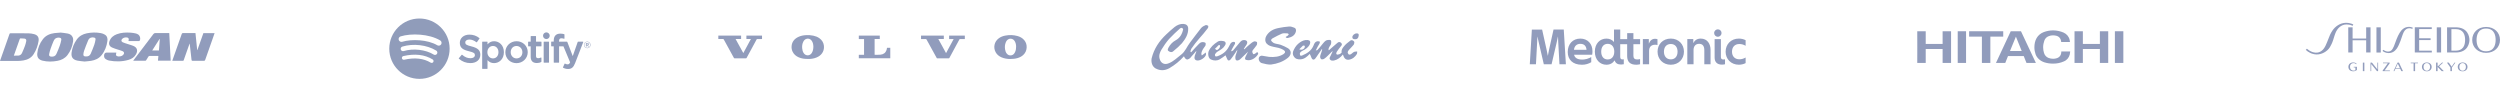 <?xml version="1.0" encoding="UTF-8"?>
<svg id="_图层_1" data-name=" 图层 1" xmlns="http://www.w3.org/2000/svg" viewBox="0 0 1330.39 50">
  <defs>
    <style>
      .cls-1 {
        fill: #919cbc;
      }

      .cls-2 {
        fill: #909cba;
      }
    </style>
  </defs>
  <path class="cls-2" d="M223.21,9.85c-8.87,0-16.06,7.19-16.06,16.06s7.19,16.06,16.06,16.06,16.06-7.19,16.06-16.06-7.19-16.06-16.06-16.06h0Zm7.37,23.16c-.29,.47-.91,.62-1.38,.33-3.77-2.3-8.52-2.83-14.11-1.55-.54,.12-1.08-.21-1.2-.75-.12-.54,.21-1.08,.75-1.2,6.12-1.4,11.37-.8,15.6,1.79,.47,.29,.62,.91,.33,1.38Zm1.97-4.37c-.36,.59-1.13,.78-1.72,.41-4.32-2.65-10.9-3.42-16-1.87-.66,.2-1.36-.17-1.56-.83-.2-.66,.17-1.36,.84-1.56,5.83-1.77,13.08-.91,18.04,2.13,.59,.36,.77,1.13,.41,1.72h0Zm.17-4.55c-5.18-3.07-13.72-3.36-18.66-1.86-.79,.24-1.63-.21-1.87-1-.24-.79,.21-1.63,1-1.87,5.67-1.72,15.1-1.39,21.06,2.15,.72,.42,.95,1.35,.53,2.06-.42,.71-1.35,.95-2.06,.53h0Zm18.14,.59c-2.77-.66-3.27-1.13-3.27-2.1,0-.92,.87-1.54,2.16-1.54s2.49,.47,3.79,1.44c.04,.03,.09,.04,.14,.03,.05,0,.09-.03,.12-.07l1.35-1.91c.06-.08,.04-.19-.03-.25-1.55-1.24-3.29-1.85-5.33-1.85-2.99,0-5.09,1.8-5.09,4.37,0,2.76,1.8,3.73,4.92,4.49,2.65,.61,3.1,1.12,3.1,2.04,0,1.01-.91,1.65-2.36,1.65-1.62,0-2.94-.55-4.42-1.82-.04-.03-.09-.05-.13-.04-.05,0-.09,.03-.12,.06l-1.52,1.81c-.06,.08-.06,.19,.02,.25,1.72,1.53,3.83,2.34,6.11,2.34,3.23,0,5.31-1.76,5.31-4.49,0-2.3-1.37-3.58-4.75-4.4h0Zm12.06-2.74c-1.4,0-2.55,.55-3.49,1.68v-1.27c0-.1-.08-.18-.18-.18h-2.48c-.1,0-.18,.08-.18,.18v14.12c0,.1,.08,.18,.18,.18h2.48c.1,0,.18-.08,.18-.18v-4.46c.95,1.06,2.09,1.58,3.49,1.58,2.6,0,5.23-2,5.23-5.82,0-3.82-2.63-5.83-5.23-5.83h0Zm2.34,5.83c0,1.95-1.2,3.31-2.92,3.31s-2.98-1.42-2.98-3.31,1.28-3.31,2.98-3.31c1.69,0,2.92,1.39,2.92,3.31h0Zm9.63-5.83c-3.35,0-5.97,2.58-5.97,5.87s2.6,5.8,5.93,5.8,5.99-2.57,5.99-5.85-2.61-5.83-5.95-5.83h0Zm0,9.15c-1.78,0-3.12-1.43-3.12-3.33s1.3-3.29,3.08-3.29,3.14,1.43,3.14,3.33-1.3,3.28-3.1,3.28Zm13.09-8.92h-2.73v-2.79c0-.1-.08-.18-.18-.18h-2.48c-.1,0-.18,.08-.18,.18v2.79h-1.19c-.1,0-.18,.08-.18,.18v2.13c0,.1,.08,.18,.18,.18h1.19v5.52c0,2.23,1.11,3.36,3.3,3.36,.89,0,1.63-.18,2.32-.58,.06-.03,.09-.09,.09-.16v-2.03c0-.06-.03-.12-.09-.15-.05-.03-.12-.04-.18,0-.48,.24-.94,.35-1.46,.35-.8,0-1.15-.36-1.15-1.17v-5.13h2.73c.1,0,.18-.08,.18-.18v-2.13c0-.1-.08-.18-.18-.18h0Zm9.52,0v-.34c0-1.01,.39-1.46,1.25-1.46,.52,0,.93,.1,1.4,.26,.06,.02,.12,0,.16-.03,.05-.03,.07-.09,.07-.15v-2.09c0-.08-.05-.15-.13-.17-.49-.15-1.12-.3-2.06-.3-2.29,0-3.51,1.29-3.51,3.73v.53h-1.19c-.1,0-.18,.08-.18,.18v2.14c0,.1,.08,.18,.18,.18h1.19v8.52c0,.1,.08,.18,.18,.18h2.48c.1,0,.18-.08,.18-.18v-8.52h2.32l3.55,8.52c-.4,.89-.8,1.07-1.34,1.07-.44,0-.9-.13-1.37-.39-.04-.02-.1-.03-.14-.01-.05,.02-.09,.05-.11,.1l-.84,1.85c-.04,.09,0,.19,.08,.24,.88,.48,1.67,.68,2.65,.68,1.83,0,2.85-.86,3.74-3.15l4.31-11.13c.02-.06,.02-.12-.02-.17-.03-.05-.09-.08-.15-.08h-2.59c-.08,0-.15,.05-.17,.12l-2.65,7.56-2.9-7.57c-.03-.07-.09-.12-.17-.12h-4.24Zm-5.52-.01h-2.48c-.1,0-.18,.08-.18,.18v10.83c0,.1,.08,.18,.18,.18h2.48c.1,0,.18-.08,.18-.18v-10.83c0-.1-.08-.18-.18-.18h0Zm-1.23-4.93c-.98,0-1.78,.8-1.78,1.78s.8,1.78,1.78,1.78,1.78-.8,1.78-1.78-.8-1.78-1.78-1.78Zm21.75,8.42c-.98,0-1.75-.79-1.75-1.75s.77-1.76,1.76-1.76,1.75,.79,1.75,1.75-.77,1.76-1.76,1.76Zm0-3.33c-.9,0-1.57,.71-1.57,1.58s.67,1.57,1.56,1.57,1.57-.71,1.57-1.58-.67-1.57-1.56-1.57Zm.39,1.75l.49,.69h-.42l-.44-.63h-.38v.63h-.35v-1.83h.82c.43,0,.71,.22,.71,.59,0,.3-.17,.48-.42,.56h0Zm-.3-.83h-.45v.58h.45c.23,0,.36-.11,.36-.29,0-.19-.14-.29-.36-.29Z"/>
  <g>
    <path class="cls-1" d="M633.88,27.82c.64-.75,1.39-1.5,2.03-2.25,.75-.75,1.5-1.6,2.25-2.35s1.6-.96,2.57-.75c.32,.11,.75,.21,.86,.53s0,.86-.11,1.28c-.64,.96-1.39,1.82-1.82,2.89-.32,.75-.53,1.6-.11,2.35,.64-.53,1.39-.96,2.14-1.6,0,.64,.11,.86,.11,1.07-.32,1.6-2.89,3.32-4.6,3.21-1.39-.11-1.82-1.07-1.39-2.57,.21-.75,.64-1.5,.86-2.25-.11,0-.11-.11-.21-.11-.75,.86-1.39,1.71-2.14,2.46-.53,.64-.96,1.28-1.6,1.6-.96,.64-1.71,.32-2.35-.75-.11-.21-.21-.32-.32-.64-2.25,2.57-4.81,4.6-7.7,6.31-2.46,1.39-4.92,1.5-7.49,.11-1.71-1.07-2.35-3.1-2.03-5.24,1.28-5.24,4.06-9.3,7.81-12.83,1.5-1.39,2.99-2.78,4.49-3.96,1.39-1.07,2.99-1.71,4.71-1.6,1.5,.11,2.46,.96,2.46,2.46,.11,3.1-1.5,5.56-3.32,7.81-1.39,1.5-2.89,2.89-4.38,4.06-.53,.53-1.07,.86-2.03,.53-1.28-.64-1.39-.96-.75-2.25,.86-1.6,2.14-2.99,3.74-3.85,2.35-1.28,3.53-3.32,4.06-5.88,0-.21-.32-.64-.64-.75-.21-.11-.75,.11-.96,.21-2.03,1.82-4.06,3.74-5.88,5.67-1.5,1.71-2.89,3.74-4.06,5.67-.86,1.5-1.5,3.1-.96,4.92,.64,2.35,2.57,3.32,4.81,2.35,2.57-.96,4.49-2.99,6.63-4.6,2.25-1.71,3.1-4.38,4.71-6.42,2.03-2.57,3.85-5.24,5.88-7.7,.64-.75,1.6-1.28,2.46-1.6,.21-.11,.96,.11,1.28,.32,.21,.21,.11,.96-.11,1.28-1.5,2.03-3.1,3.85-4.71,5.67-1.39,1.6-2.78,3.32-3.96,5.13-.32,.32-.32,.96-.64,1.5,.11,.43,.32,.53,.43,.53l-.02,.03h0Z"/>
    <path class="cls-1" d="M707.14,26.75c.21-.21,.53-.32,.75-.64,1.28-1.07,2.57-2.25,3.85-3.32,.64-.64,1.5-.53,2.03,.11,.64,.64,.21,1.28-.21,1.71-.75,.86-1.39,1.82-2.14,2.89-.32,.53-.53,1.28,0,1.5,.32,.21,.96-.11,1.5-.21,.32-.11,.75-.53,1.07-.86-.32-1.07,.32-2.25,1.07-3.1,.96-1.28,2.25-2.25,3.53-3.21,.64-.53,1.6-.11,2.03,.53,.21,.32,0,1.28-.21,1.6-.75,.96-1.6,1.71-2.35,2.57-.32,.32-.75,.86-.86,1.39-.11,.32,.21,.96,.53,1.28,.11,.11,.75,.11,1.07-.11,.64-.32,1.07-.96,1.82-1.28,.53-.21,.96-.11,1.6-.21,0,.32,0,.96-.11,1.28-.96,1.6-2.35,2.78-4.28,3.1-1.6,.21-2.57-.64-3.21-2.78-1.28,1.6-2.78,2.78-4.71,3.21-.75,.11-1.6,.21-2.14-.53s0-1.39,.32-2.03c.32-.75,.75-1.5,1.07-2.25-.11,0-.11-.11-.21-.11l-2.25,2.25c-.64,.64-1.39,1.39-2.14,1.82-.32,.21-1.28,.32-1.5,.11-.32-.21-.64-.96-.53-1.5,.11-.86,.53-1.71,.75-2.46,.11-.32,.21-.75,.32-1.28-.11,0-.11-.11-.21-.11-.64,.96-1.28,2.03-2.03,2.99-.53,.75-.86,1.39-1.5,2.14s-1.39,.64-1.82-.21c-.21-.32-.32-.75-.53-1.28-.11-.32-.32-.75-.53-1.07-1.39,1.5-2.89,2.78-4.81,2.89-1.39,.11-2.78-.11-3.64-1.5-.86-1.28-.64-2.35,0-3.64,.75-1.6,1.82-2.89,3.21-3.85,1.28-.86,2.46-1.39,4.06-1.28,1.28,.11,1.71,.86,1.28,2.14-.75,1.71-2.25,2.78-3.85,3.53-.53,.21-1.07,.64-1.39,1.07-.21,.32-.11,.96,0,1.39,.11,.21,.86,.32,1.07,.11,2.57-1.07,4.92-2.46,6.1-5.35,.32-.96,.86-2.14,2.25-2.25,.32,0,.86,.11,1.07,.21,.11,.11,0,.64-.11,.96-.64,1.07-1.39,2.35-2.03,3.74,.32-.11,.75-.11,.86-.21,.96-1.07,2.03-2.25,2.99-3.53,.75-.86,1.39-1.71,2.46-1.82,.64-.11,1.5-.11,1.71,.21,.32,.53,.21,1.28,.11,1.82-.11,.64-.64,1.07-.96,1.71-.11,.21-.21,.53-.32,.75-.11,.75-.11,.86,.11,.96h0Zm-15.72-.5c1.39,.53,2.57-.11,2.89-1.07,.11-.21,.11-.64-.11-.86-.11-.11-.64-.11-.86,0-.53,.53-1.18,1.18-1.93,1.93h0Z"/>
    <path class="cls-1" d="M663.82,27.82c-1.07,1.07-2.25,2.14-3.32,3.21-.75,.75-1.5,1.39-2.57,1.07-.53-.11-.75-1.71-.32-2.78,.21-.86,.64-1.6,.86-2.46-.11,0-.11-.11-.21-.11-.75,1.07-1.39,2.25-2.14,3.21-.53,.64-.86,1.28-1.39,1.82-.64,.64-1.28,.53-1.6-.21s-.64-1.39-.96-2.14c-.96,.75-2.03,1.5-3.1,2.14-1.5,.86-3.1,.75-4.6,.11-1.39-.53-1.82-2.78-1.28-4.38,.96-2.25,2.78-3.85,4.81-5.13,.75-.53,1.82-.53,2.89-.32,1.39,.11,1.71,1.28,.96,2.35-.86,1.5-2.25,2.25-3.64,3.1-.64,.32-1.28,.96-1.6,1.5-.11,.21-.11,.75,.11,1.07,.11,.21,.64,.21,.96,.11,2.78-.96,4.92-2.46,6.31-5.24,.21-.53,.64-1.07,.86-1.6,.53-.75,1.5-1.07,2.25-.75,.11,.11,.21,.75,.11,.96-.53,.96-1.28,2.03-1.71,2.99-.11,.21-.21,.53-.32,.75l.21,.21c.32-.21,.86-.32,1.07-.75,1.07-1.28,2.03-2.46,3.1-3.74,.64-.75,1.28-1.5,2.35-1.5,1.6,0,2.25,.86,1.5,2.35-.21,.53-.64,.86-.86,1.28-.21,.32-.32,.75-.64,1.07,.11,.11,.21,.11,.32,.21,.86-.86,1.71-1.71,2.78-2.57,.75-.64,1.5-1.28,2.35-1.6,.32-.11,1.07,0,1.5,.32,.21,.21,.11,1.07,0,1.5-.64,.96-1.39,1.82-2.14,2.78-.21,.21-.32,.64-.32,.86,0,.32,.21,.86,.53,1.28,.11,.11,.64-.11,.96-.21,.21-.11,.53-.53,.75-.64s.75-.11,.75,0c.11,.21,.21,.75,.11,.86-1.07,1.82-3.32,3.53-5.67,3.21-1.28-.11-1.5-.64-1.07-1.71,.53-.96,.96-2.03,1.5-2.99-.32,.53-.43,.53-.43,.53v-.02h0Zm-17.23-1.93c.64,.96,1.28,.86,1.71,.32,.53-.32,.96-1.07,.96-1.71,.11-.64-.64-.64-.96-.32-.53,.64-1.18,1.28-1.71,1.71Z"/>
    <path class="cls-1" d="M684.25,19.58c.32-.21,.75-.32,1.07-.64,.21-.11,.32-.53,.53-.64-.21-.11-.32-.53-.64-.53-.96,0-2.14-.21-2.99,.11-1.6,.64-3.1,1.5-4.71,2.35-.53,.21-1.28,.96-1.07,1.28,.21,.53,.86,1.07,1.39,1.39,1.28,.53,2.46,.53,3.74,.96,1.39,.53,2.57,1.07,3.85,1.82,2.03,1.28,1.82,3.64-.11,5.13-2.57,2.03-5.56,3.1-8.88,3.53-1.6,.11-3.32-.32-4.92-.75-1.28-.32-2.03-2.03-1.5-3.1,.21-.53,.96-.86,1.5-.86,1.28,.11,2.57,.53,3.85,.64,2.78,.21,5.35,0,7.7-1.5,1.07-.75,1.07-1.5-.11-2.25-1.6-.96-3.53-1.28-5.24-1.6-1.28-.32-2.57-.53-3.64-1.71-.96-1.07-.96-2.78-.21-4.06,1.5-2.57,3.85-3.74,6.74-4.28,1.71-.32,3.53-.64,5.35-.75,.86-.11,1.71,.21,2.57,.53,.96,.21,1.39,1.07,1.07,2.25-.64,2.14-2.35,2.89-4.28,3.32-.21,.11-.75-.21-1.07-.21,.11-.21,.11-.32,0-.43h.01Z"/>
    <path class="cls-1" d="M721.04,20.87c-.75,0-1.39-.21-1.39-1.07,0-.96,1.07-2.03,2.35-2.03,.75,0,1.07,.21,1.07,.96-.11,1.5-.86,2.25-2.03,2.14h0Z"/>
  </g>
  <g>
    <path class="cls-1" d="M1277.01,17.43c-.55,.92-1.25,2.26-1.68,3.47-.4,1.12-1.12,3.07-1.4,3.72-.87,2.01-1.62,2.89-3.36,2.82-1.11-.04-2.28-.92-2.28-.92l-.4,.58c.32,.3,1.5,1.11,3.13,1.14,2,.04,3.45-.98,4.46-2.42,.73-1.04,1.39-2.6,1.99-4.16,.57-1.5,1.07-3.37,1.72-4.63,.66-1.27,1.68-2,2.91-2,.92,0,1.61,.36,1.61,.36l.28-.64s-1.01-.49-2.08-.47c-2.42,.05-3.95,1.57-4.91,3.17v-.02h.01Zm-17.84,3.06h-7.22v-5.96h-2.31v13.4h2.31v-6.49h7.22v6.49h2.32V14.53h-2.32v5.96Zm5.47,7.45h2.31V14.53h-2.31v13.4h0Zm-12.33-14.92s-1.53-.94-4.05-.88c-3.06,.07-5.67,2.06-7.02,4.09-1,1.48-1.64,2.92-2.17,4.44-.35,.99-.96,2.42-1.44,3.47-.99,2.17-2.69,4.03-5.35,3.88-2.71-.17-4.63-2.11-4.63-2.11l-.61,.63c1.21,1.19,3.22,2.35,5.68,2.44,2.67,.09,5.74-1.52,7.16-3.89,.43-.72,1.21-2.17,1.7-3.74,.63-2.02,1.04-3.48,1.71-4.78,.65-1.25,2.45-3.55,5.36-3.56,2.01-.02,3.3,.74,3.3,.74l.36-.72h0Zm70.69,1.32c-4.42,0-7.4,3.02-7.4,6.9s2.98,6.89,7.4,6.89,7.39-3.01,7.39-6.89-2.98-6.9-7.39-6.9Zm0,12.95c-4.62,0-5.08-4.15-5.08-6.05,0-1.78,.4-6.05,5.07-6.05s5.08,4.15,5.08,6.05c0,1.78-.41,6.05-5.07,6.05Zm-16.17-12.76h-4.61v13.4h4.62c6.76,0,7.29-5.46,7.29-6.7,0-1.62-.77-6.7-7.3-6.7Zm-.1,12.44h-2.2V15.49h2.21c4.16,0,5.08,2.98,5.08,5.75,0,3.01-1.11,5.74-5.09,5.74h0Zm-19.36-.02v-5.62h6.08v-.96h-6.08v-4.9h6.71v-.96h-9.03v13.4h9.06v-.96s-6.74,0-6.74,0Zm9.37,.96h2.31V14.53h-2.31v13.4h0Z"/>
    <path class="cls-1" d="M1275.85,33.32l-2.13,4.54h.44l.56-1.23h2.59l.57,1.23h.88l-2.14-4.54h-.77Zm-.97,2.96l1.12-2.44,1.14,2.44h-2.26Z"/>
    <path class="cls-1" d="M1300.15,33.32h-.64l-2.33,2.08v-2.08h-.81v4.54h.81v-2.28l2.21,2.28h1.1l-2.53-2.59,2.2-1.95h0Z"/>
    <path class="cls-1" d="M1254.23,37.26c-.39,.32-1,.68-1.88,.68-1.53,0-2.64-.85-2.64-2.36,0-1.38,1-2.35,2.58-2.35,.9,0,1.46,.35,1.79,.69l-.24,.26c-.34-.35-.78-.59-1.43-.59-1.12,0-1.85,.75-1.85,1.99s.81,2.01,1.91,2.01c.36,0,.72-.09,.96-.22v-1.48h-.88v-.35h1.7v1.72h-.02Z"/>
    <path class="cls-1" d="M1257.4,37.86v-4.54h.81v4.54h-.81Z"/>
    <path class="cls-1" d="M1264.92,37.86l-3.06-3.78v3.78h-.38v-4.54h.77l2.89,3.6v-3.6h.38v4.54h-.6Z"/>
    <path class="cls-1" d="M1267.94,37.86v-.31l2.76-3.87h-2.57v-.36h3.56v.35l-2.72,3.83h2.82v.36h-3.85Z"/>
    <path class="cls-1" d="M1285.21,33.68v4.18h-.81v-4.18h-1.53v-.36h3.86v.36h-1.52Z"/>
    <path class="cls-1" d="M1294.03,35.6c0,1.5-1.19,2.35-2.59,2.35s-2.59-.85-2.59-2.35,1.19-2.36,2.59-2.36,2.59,.85,2.59,2.36Zm-.84,0c0-1.21-.68-2.05-1.75-2.05s-1.75,.83-1.75,2.05,.68,2.04,1.75,2.04,1.75-.83,1.75-2.04Z"/>
    <path class="cls-1" d="M1304.8,35.91v1.95h-.81v-1.95l-1.84-2.59h1.02l1.47,2.17,1.52-2.17h.48l-1.84,2.59Z"/>
    <path class="cls-1" d="M1313.09,35.6c0,1.5-1.19,2.35-2.59,2.35s-2.59-.85-2.59-2.35,1.19-2.36,2.59-2.36,2.59,.85,2.59,2.36Zm-.84,0c0-1.21-.68-2.05-1.75-2.05s-1.75,.83-1.75,2.05,.68,2.04,1.75,2.04,1.75-.83,1.75-2.04Z"/>
  </g>
  <g>
    <path class="cls-1" d="M429.91,31.36c-1.68,.02-3.33-.17-4.89-.86-1.4-.62-2.52-1.55-3.21-2.94-.5-1.01-.66-2.08-.54-3.18,.24-2.22,1.51-3.7,3.45-4.67,1.35-.67,2.81-.95,4.32-1.01,1.27-.05,2.53,0,3.77,.28,1.15,.25,2.24,.65,3.21,1.34,1.32,.95,2.17,2.19,2.4,3.82,.34,2.44-.68,4.7-2.98,6.01-1.4,.79-2.92,1.12-4.51,1.22-.34,.02-.67,0-1.01,0h-.01Zm2.93-6.55c-.04-1.18-.24-2.21-.88-3.13-.71-1.02-1.88-1.39-2.98-.95-.72,.29-1.19,.84-1.52,1.51-.54,1.08-.68,2.24-.58,3.43,.07,.91,.29,1.78,.79,2.56,1.06,1.64,3.27,1.62,4.31-.02,.68-1.07,.85-2.26,.86-3.41h0Z"/>
    <path class="cls-1" d="M537.5,31.39c-1.37-.01-3.02-.21-4.57-.89-1.29-.57-2.36-1.41-3.06-2.66-1.42-2.55-.76-5.66,1.58-7.42,1.04-.78,2.23-1.24,3.5-1.48,2.15-.41,4.29-.37,6.41,.2,1.46,.39,2.76,1.09,3.73,2.27,.95,1.16,1.34,2.51,1.24,3.99-.1,1.53-.7,2.83-1.83,3.87-.87,.81-1.92,1.31-3.05,1.64-1.19,.35-2.41,.47-3.95,.48h0Zm3.23-6.6c0-1.17-.3-2.24-.85-3.06-.68-1.01-1.93-1.42-3.02-.96-.83,.35-1.33,1.02-1.65,1.83-.49,1.22-.56,2.48-.34,3.77,.14,.81,.39,1.57,.93,2.2,.64,.75,1.46,1.05,2.43,.86,.99-.19,1.56-.89,1.96-1.75,.42-.91,.56-1.89,.54-2.88h0Z"/>
    <path class="cls-1" d="M490.13,20.78v-1.83h12.13v1.82h-2.92c1.38,2.51,2.73,4.99,4.11,7.5,1.35-2.51,2.69-4.98,4.04-7.48h-2.41v-1.84h8.36v1.82c-.08,0-.16,.01-.24,.01h-2.27c-.2,0-.3,.05-.4,.23-1.76,3.27-3.54,6.53-5.3,9.8-.1,.18-.21,.25-.41,.24h-6.02c-.16,0-.25-.04-.33-.19-1.8-3.28-3.61-6.56-5.41-9.84-.1-.18-.21-.25-.42-.24-.75,.01-1.5,0-2.25,0-.08,0-.16,0-.26,0Z"/>
    <path class="cls-1" d="M399.59,20.77h-2.39v-1.83h8.32v1.82c-.08,0-.15,.01-.23,.01h-2.29c-.17,0-.26,.05-.35,.2-1.78,3.29-3.56,6.57-5.34,9.85-.09,.16-.18,.22-.36,.21h-6.04c-.18,0-.27-.06-.36-.22-1.79-3.27-3.59-6.54-5.38-9.8-.1-.18-.2-.25-.41-.25-.75,.02-1.5,0-2.25,0h-.25v-1.83h12.12v1.82h-2.94c1.38,2.51,2.74,4.99,4.12,7.49,1.35-2.51,2.68-4.98,4.04-7.49v.02h-.01Z"/>
    <path class="cls-1" d="M457.02,20.77v-1.83h11.16v1.83h-2.75v8.35s.02,.02,.04,.02c1.05,0,2.1,.06,3.14-.05,1.53-.16,2.66-.96,3.17-2.46,.13-.38,.16-.78,.24-1.2h1.75v5.59h-16.75v-1.85h2.79v-8.4h-2.79Z"/>
  </g>
  <path class="cls-1" d="M844.28,26.51c-.16-2.01-1.21-3.18-3.32-3.18-1.95,0-3.16,1.23-3.37,3.18h6.69Zm3.16,.75c0,.64-.05,1.31-.16,1.85h-9.63c.34,1.61,1.71,2.59,4.28,2.59h.06c.24,0,.49-.02,.73-.04h.2c1.05-.12,2.06-.4,3.02-.85l.22-.11c.19-.1,.37-.2,.55-.31h.08v2.71c-1.41,.85-3.06,1.35-4.83,1.35h-.19c-4.85,0-7.49-2.75-7.49-6.77,0-4.31,2.73-7.14,6.69-7.14s6.48,2.81,6.47,6.72m-33.36,6.93h3.29l.62-11.53,.14-3.13h.05l.7,3.13,2.67,11.53h4.13l2.7-11.53,.66-3.13h.06l.14,3.13,.64,11.53h3.42l-1.13-18.46h-5.45l-2.46,11.08-.54,2.81h-.05l-.56-2.81-2.46-11.07h-5.46l-1.1,18.46h-.01Zm56.63,.25c-3.07,0-4.81-1.41-4.81-4.62v-6.31h-3.69v6.71c0,.99,.38,1.39,1.18,1.39,.19,0,.4,0,.64-.05h.08v2.62c-.48,.1-.96,.16-1.44,.16-1.82,0-2.94-.69-3.43-2.22-.96,1.5-2.49,2.33-4.38,2.33-3.4,0-6.15-2.65-6.15-6.98s2.76-6.93,6.15-6.93c1.69,0,3.08,.64,4.04,1.82v-6.63h3.32v5.09h3.69v-3.19h3.32v3.18h3.56v2.7h-3.56v6.15c0,1.34,.66,1.98,1.95,1.98,.59,0,.99-.05,1.52-.19h.08v2.73c-.68,.17-1.37,.26-2.07,.27m-15.16-2.81c2.24,0,3.5-1.74,3.5-4.17s-1.26-4.15-3.5-4.15-3.45,1.74-3.45,4.15,1.17,4.17,3.45,4.17m22.02-4.47c0-2.17,1.12-3.37,3.26-3.37,.37,0,.78,.05,1.15,.16h.06v-3.11c-.42-.15-.87-.22-1.31-.21-1.61,0-2.67,.99-3.29,2.59v-2.43h-3.18v13.38h3.32v-7.01h0Zm11.55,7.28c-4.2,0-7.04-3.05-7.04-6.96s2.83-6.96,7.04-6.96,7.01,3.05,7.01,6.96-2.84,6.96-7.01,6.96m0-2.86c2.38,0,3.61-1.74,3.61-4.09s-1.23-4.09-3.61-4.09-3.64,1.74-3.64,4.09,1.31,4.09,3.64,4.09m12.1-4.87c0-2.06,1.04-3.4,2.97-3.4s2.78,1.26,2.78,3.4v7.46h3.32v-7.6c0-3.21-1.66-6.05-5.26-6.05-1.93,0-3.21,.97-3.93,2.41v-2.14h-3.18v13.38h3.32v-7.47h-.02Zm14.92-9.15c0,1.07-.86,1.98-1.98,1.98s-1.96-.89-1.96-1.98,.89-1.96,1.98-1.96,1.95,.88,1.96,1.95m1.85,16.64c-.54,.12-1.08,.18-1.63,.19-2.54,0-3.91-1.34-3.91-3.8v-9.77h3.34v9.53c0,.88,.43,1.31,1.34,1.31,.21,0,.48-.03,.77-.08h.08v2.63h.01Zm.32-6.71c0-3.91,2.83-6.96,7.06-6.96,1.21,0,2.57,.3,3.58,.86v2.94h-.08c-.98-.6-2.11-.91-3.26-.91-2.54,0-3.91,1.74-3.91,4.07s1.36,4.06,3.91,4.06c1.15,0,2.28-.31,3.26-.91h.08v2.94c-1.02,.56-2.38,.86-3.59,.86-4.22,0-7.06-3.06-7.06-6.96"/>
  <g>
    <path class="cls-1" d="M1108.41,16.63v6.75h9.05s-.05-6.75,0-6.75h4.44v16.86h-4.44v-7.42h-9.05v7.42h-4.44V16.63h4.44"/>
    <polyline class="cls-1" points="1066.03 16.63 1066.03 19.49 1059.18 19.49 1059.18 33.49 1054.68 33.49 1054.68 19.49 1047.88 19.49 1047.88 16.63 1066.03 16.63"/>
    <path class="cls-1" d="M1075.48,16.63h-5.45l-7.87,16.86h4.95l1.46-3.65h8.38l1.46,3.65h5l-7.93-16.86h0Zm-5.85,10.51l3.15-7.64,3.09,7.64h-6.24Z"/>
    <polyline class="cls-1" points="1125.45 33.49 1125.45 16.63 1129.95 16.63 1129.95 33.49 1125.45 33.49"/>
    <path class="cls-1" d="M1024.78,16.63v6.75h8.99v-6.75h4.5v16.86h-4.5v-7.42h-8.99v7.42h-4.5s.06-16.86,0-16.86h4.5"/>
    <polyline class="cls-1" points="1041.81 33.49 1041.81 16.63 1046.25 16.63 1046.25 33.49 1041.81 33.49"/>
    <path class="cls-1" d="M1083.23,28.82c-.39-1.18-.62-2.36-.62-3.6,0-1.8,.34-3.48,1.18-4.95,.84-1.46,2.19-2.59,3.82-3.2,1.52-.56,3.2-.9,4.95-.9,2.02,0,3.93,.45,5.62,1.18,1.62,.73,2.87,2.19,3.2,3.93,.05,.34,.11,.67,.17,1.07h-4.67c-.05-.45-.11-.9-.28-1.29-.34-.96-1.12-1.69-2.08-1.97-.62-.17-1.3-.28-1.97-.28-.79,0-1.52,.11-2.19,.39-1.18,.39-2.08,1.29-2.47,2.47-.39,1.07-.62,2.3-.62,3.54,0,1.01,.17,2.02,.45,2.92,.34,1.24,1.24,2.25,2.42,2.7,.79,.28,1.58,.45,2.42,.45,.73,0,1.41-.11,2.08-.34,.84-.28,1.58-.9,1.97-1.74,.23-.56,.34-1.18,.34-1.8h4.72c-.05,.51-.11,1.07-.23,1.57-.39,1.69-1.57,3.09-3.15,3.71-1.74,.79-3.71,1.18-5.73,1.18-1.58,0-3.09-.22-4.56-.67-2.14-.67-4.05-2.25-4.78-4.38"/>
  </g>
  <g>
    <path class="cls-1" d="M100.88,23.21c-.51,1.42-.97,2.72-1.43,4.03-.56,1.57-1.1,3.15-1.66,4.72-.07,.2-.11,.39-.42,.39h-5.47c-.06,0-.11-.03-.21-.05,.41-1.18,.82-2.35,1.23-3.5,1.27-3.58,2.54-7.16,3.8-10.74,.12-.33,.26-.45,.62-.45,2.07,.02,4.14,0,6.21,0h.47c.31,3.02,.61,6.02,.91,9.01,.04,0,.07,0,.11,.01,1.06-3,2.13-6.01,3.19-9h5.97c-.31,.9-.61,1.75-.91,2.61-1.36,3.86-2.74,7.71-4.08,11.58-.14,.4-.31,.54-.75,.54-1.96-.03-3.93-.03-5.89,0-.5,0-.61-.17-.66-.62-.3-2.76-.62-5.52-.93-8.28,0-.04-.03-.08-.08-.25h-.02Z"/>
    <path class="cls-1" d="M0,32.42c.65-1.84,1.28-3.61,1.9-5.38,1.05-2.98,2.11-5.96,3.15-8.95,.11-.31,.25-.39,.56-.39,3.17,.01,6.34-.03,9.5,.03,1.01,.02,2.03,.17,3.01,.43,1.89,.5,2.72,1.73,2.4,3.69-.41,2.5-1.25,4.88-2.64,7.01-1.26,1.95-3.19,2.92-5.41,3.3-1.03,.17-2.09,.26-3.13,.28-2.98,.04-5.96,0-8.95,0-.11,0-.21,0-.39-.02H0Zm7.38-2.81c.81,0,1.57,.04,2.31-.01,.91-.06,1.63-.55,2.01-1.37,.58-1.26,1.11-2.54,1.59-3.84,.3-.81,.51-1.65,.67-2.49,.16-.82-.18-1.27-1.02-1.38-.64-.08-1.29-.05-1.94-.09-.27-.02-.41,.07-.5,.34-.39,1.15-.81,2.3-1.22,3.44-.63,1.78-1.26,3.57-1.91,5.39h.01Z"/>
    <path class="cls-1" d="M32.33,17.34c1,.13,2.36,.24,3.68,.5,1.12,.22,2.09,.76,2.61,1.87,.34,.73,.39,1.51,.28,2.27-.4,2.7-1.32,5.21-3.03,7.37-1.33,1.69-3.15,2.61-5.23,3.01-2.67,.5-5.35,.58-8-.08-2.08-.52-3.01-1.77-2.8-3.9,.27-2.79,1.28-5.34,3.01-7.56,1.55-2,3.73-2.89,6.17-3.21,.98-.13,1.97-.17,3.32-.28h0Zm-1.18,2.68c-.21,.02-.46,.03-.7,.07-1.03,.19-1.59,.93-1.96,1.8-.57,1.32-1.08,2.66-1.55,4.01-.33,.94-.59,1.91-.78,2.89-.17,.85,.22,1.27,1.09,1.35,1.2,.11,2.22-.25,2.74-1.38,.67-1.44,1.26-2.91,1.8-4.4,.36-.99,.62-2.03,.82-3.07,.15-.77-.25-1.18-1.05-1.25-.12-.01-.25-.02-.41-.03h0Z"/>
    <path class="cls-1" d="M44.93,32.73c-1.12-.14-2.46-.2-3.75-.47-2.42-.51-3.4-1.86-3.08-4.3,.33-2.52,1.25-4.84,2.74-6.91,1.31-1.83,3.16-2.88,5.34-3.32,2.49-.51,5.01-.57,7.51-.1,.73,.14,1.47,.41,2.1,.8,1.25,.76,1.55,2.02,1.37,3.36-.37,2.8-1.35,5.39-3.14,7.61-1.41,1.74-3.34,2.61-5.5,2.96-1.11,.18-2.24,.25-3.57,.39l-.02-.02h0Zm.84-2.7c1.17,.08,2.03-.41,2.48-1.41,.71-1.57,1.35-3.18,1.93-4.8,.32-.91,.51-1.87,.66-2.82,.09-.57-.22-.88-.79-1.02-1.3-.32-2.55,.15-3.1,1.41-.82,1.86-1.51,3.78-2.21,5.69-.21,.57-.31,1.2-.37,1.8-.07,.72,.29,1.09,1.01,1.15,.14,.01,.28,0,.38,0h.01Z"/>
    <path class="cls-1" d="M70.91,32.26c.35-.47,.69-.93,1.04-1.39,3.22-4.24,6.45-8.47,9.66-12.72,.29-.39,.59-.56,1.1-.56,2.27,.03,4.54,.01,6.81,.01h.55c.26,4.92,.51,9.79,.76,14.7h-6.77c.07-.84,.15-1.66,.22-2.5-.14-.02-.25-.05-.35-.05-1.47,0-2.94-.01-4.4,.01-.18,0-.43,.16-.53,.32-.43,.64-.8,1.32-1.22,1.97-.08,.13-.27,.27-.42,.27h-6.35s-.05-.03-.12-.07h.02Zm14.12-11.51s-.07-.03-.11-.05c-1.3,2.04-2.6,4.08-3.92,6.16h3.58c.15-2.06,.3-4.09,.45-6.11Z"/>
    <path class="cls-1" d="M68.36,21.79c.05-.2,.11-.39,.14-.58,.11-.68-.18-1.14-.85-1.25-.92-.14-1.79,0-2.52,.63-.74,.64-.7,1.5,.18,1.91,.92,.42,1.91,.68,2.88,1,.89,.3,1.81,.53,2.68,.89,2.09,.85,2.62,2.47,1.53,4.46-.89,1.62-2.34,2.53-4.05,3.02-3.42,.98-6.89,1.01-10.37,.34-.59-.11-1.16-.42-1.69-.73-.77-.45-1.06-1.38-.85-2.37,.16-.75,.62-1.13,1.38-1.13h5.09c-.07,.37-.15,.68-.18,1-.04,.42,.18,.71,.55,.88,.88,.42,2.47,.14,3.18-.55,.83-.8,.72-1.68-.33-2.13-.83-.36-1.73-.56-2.59-.85-.98-.33-1.98-.61-2.91-1.05-1.5-.7-1.92-1.91-1.33-3.46,.7-1.84,2.08-2.94,3.86-3.61,2.38-.9,4.86-.98,7.36-.83,.9,.05,1.81,.23,2.69,.41,.43,.09,.85,.29,1.23,.51,1.08,.63,1.51,2.33,.87,3.4-.05,.08-.2,.14-.3,.14h-5.52s-.08-.03-.14-.05h.01Z"/>
  </g>
</svg>